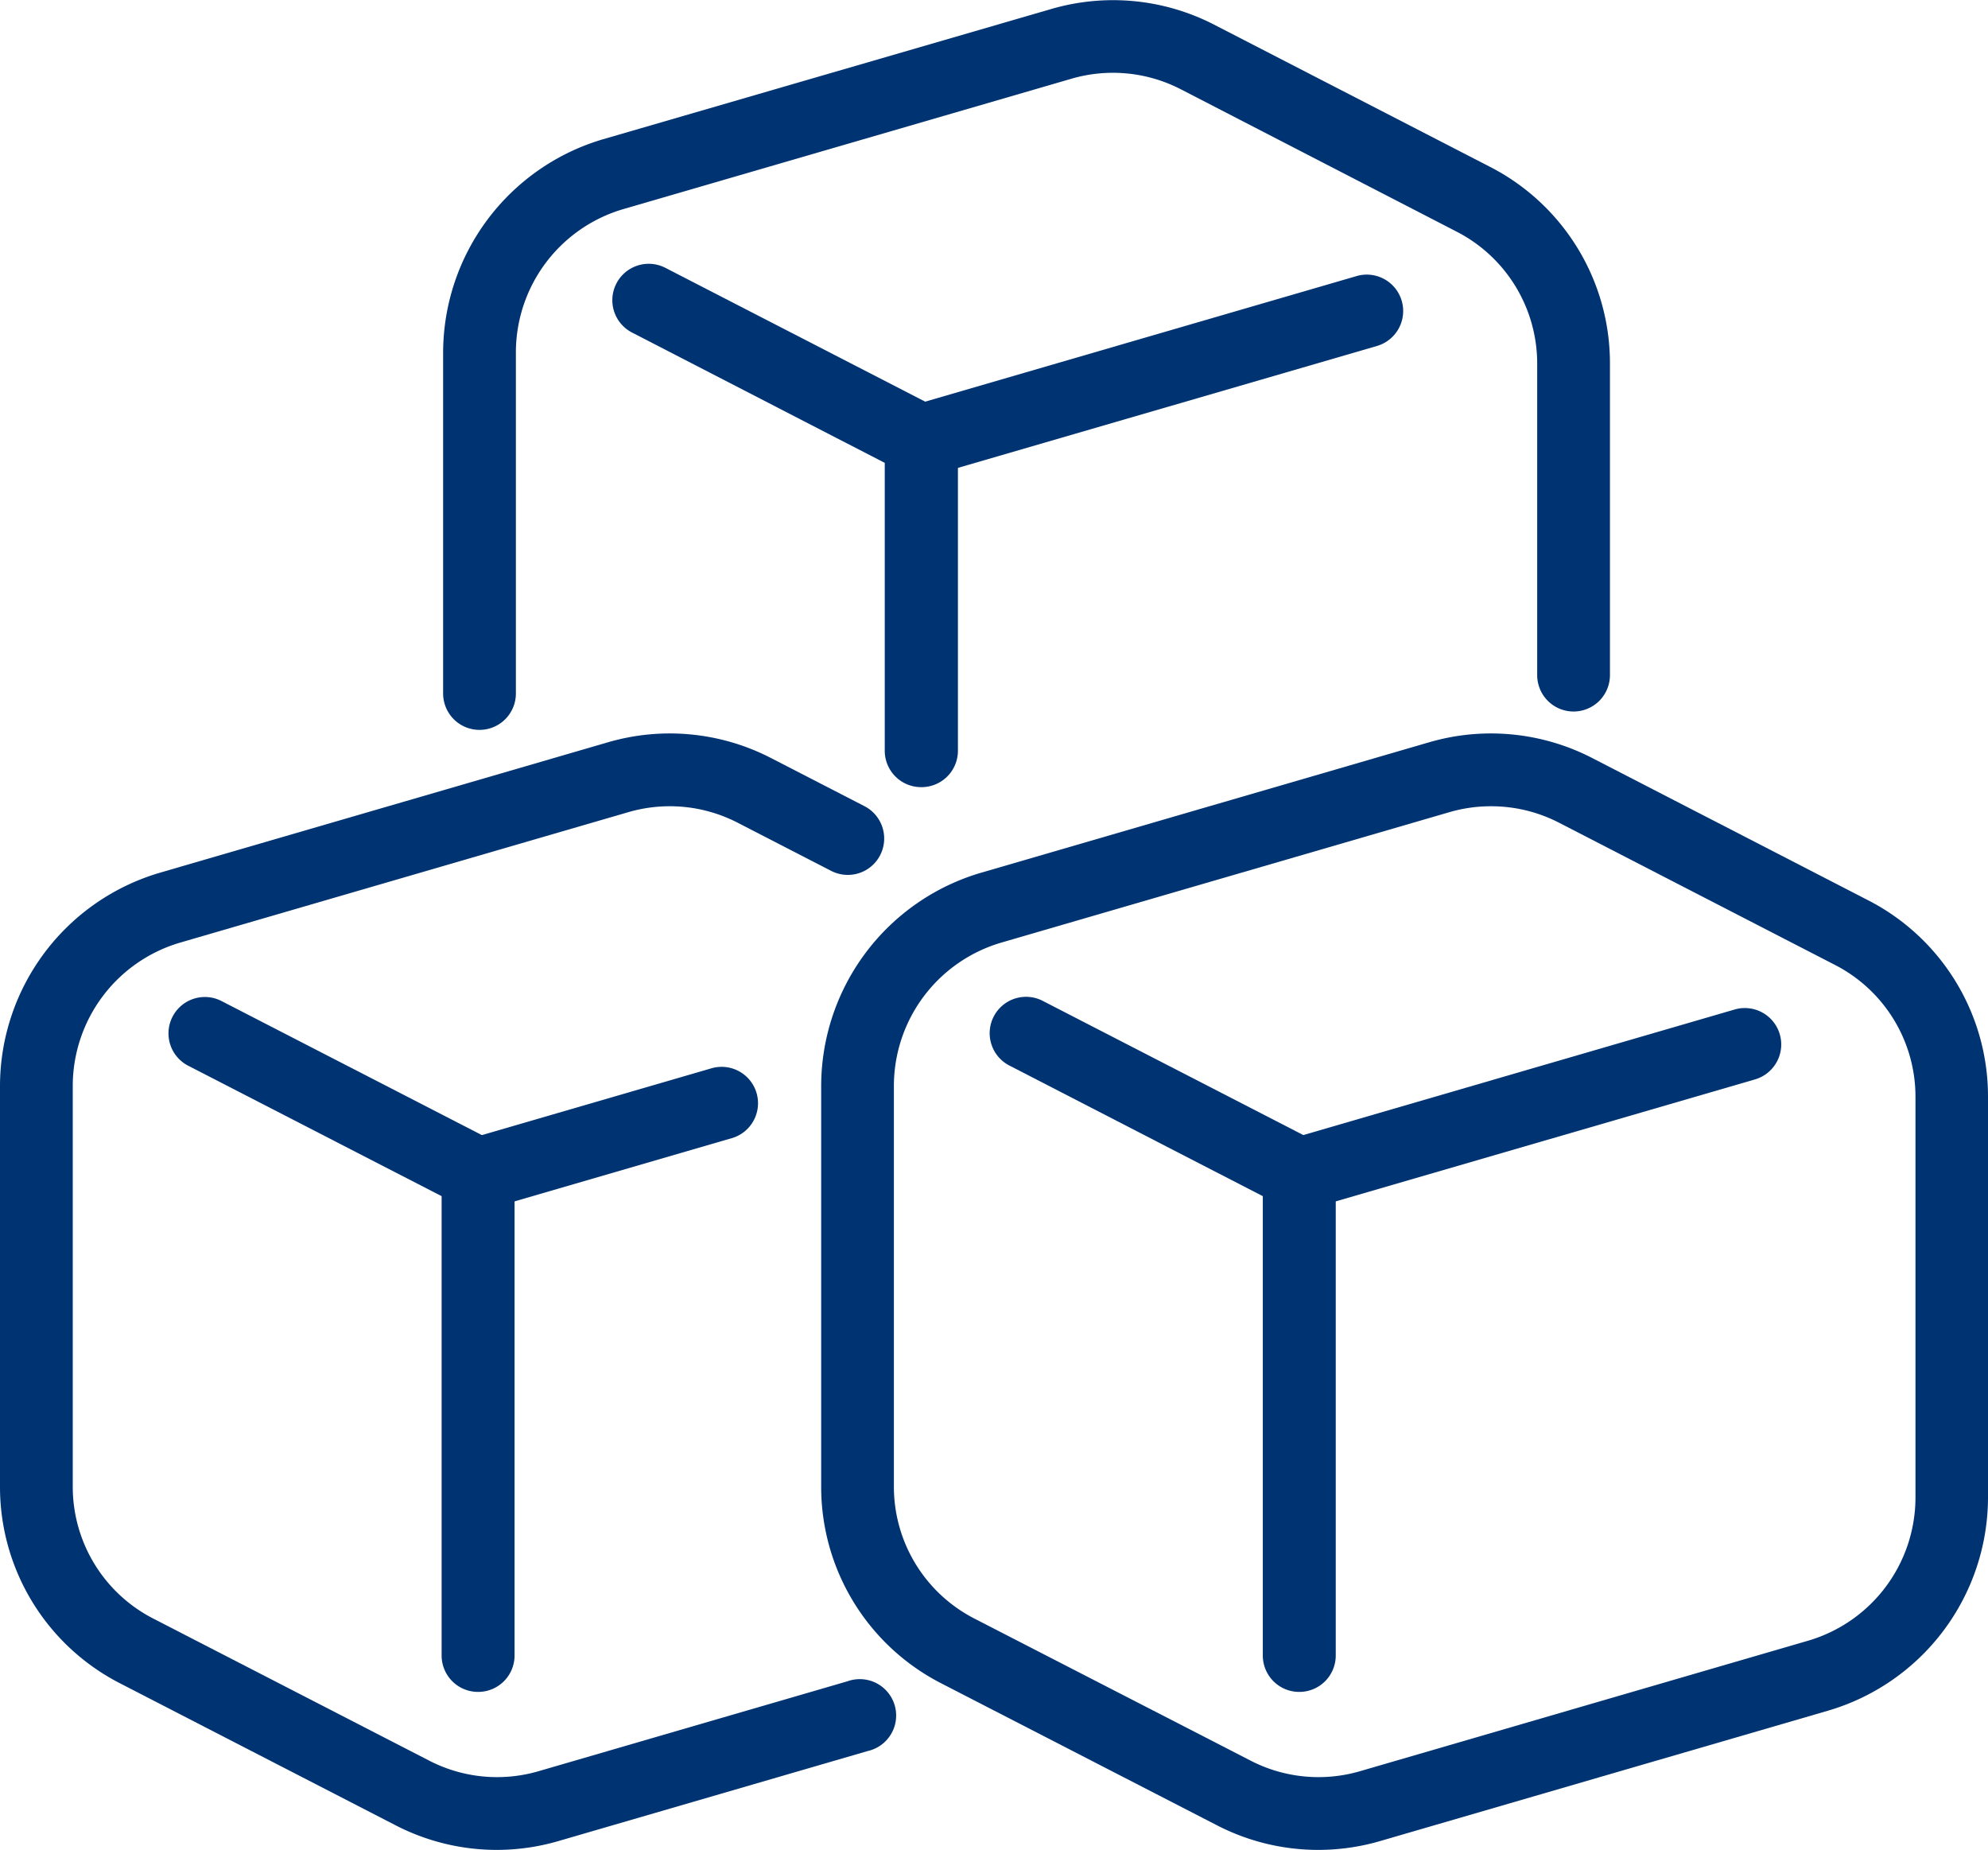 <svg xmlns="http://www.w3.org/2000/svg" viewBox="0 0 437.19 406.74"><defs><style>.cls-1{fill:#003371;}</style></defs><g id="Layer_2" data-name="Layer 2"><g id="Layer_1-2" data-name="Layer 1"><path class="cls-1" d="M105.12,372a8,8,0,0,1-8-8V263L41.5,234.38a8,8,0,1,1,7.33-14.22l60,30.89a8,8,0,0,1,4.33,7.11V364A8,8,0,0,1,105.12,372Z"/><path class="cls-1" d="M105.12,266.16a8,8,0,0,1-2.24-15.68l53.44-15.55a8,8,0,1,1,4.47,15.36l-53.43,15.55A7.93,7.93,0,0,1,105.12,266.16Z"/><path class="cls-1" d="M109.29,406.74A48.52,48.52,0,0,1,87,401.33L26.41,370.12A48.52,48.52,0,0,1,0,326.82V238.66a48.94,48.94,0,0,1,35.09-46.75l98.57-28.69a48.52,48.52,0,0,1,35.91,3.46L190,177.2a8,8,0,1,1-7.33,14.22l-20.41-10.51a32.57,32.57,0,0,0-24.11-2.33L39.56,207.27A32.86,32.86,0,0,0,16,238.66v88.16a32.57,32.57,0,0,0,17.73,29.07L94.36,387.1a32.54,32.54,0,0,0,24.1,2.33l67.9-19.76A8,8,0,1,1,190.83,385l-67.9,19.76A48.57,48.57,0,0,1,109.29,406.74Z"/><path class="cls-1" d="M202.57,173.07a8,8,0,0,1-8-8v-63.3L139,73.12a8,8,0,0,1,7.33-14.23l60,30.9a8,8,0,0,1,4.33,7.11v68.17A8,8,0,0,1,202.57,173.07Z"/><path class="cls-1" d="M202.57,104.9a8,8,0,0,1-2.23-15.68l98-28.52a8,8,0,0,1,4.47,15.37l-98,28.51A7.93,7.93,0,0,1,202.57,104.9Z"/><path class="cls-1" d="M105.45,160.48a8,8,0,0,1-8-8V77.4a49,49,0,0,1,35.09-46.76L231.12,2A48.53,48.53,0,0,1,267,5.42l60.63,31.24A48.52,48.52,0,0,1,354.05,80v68.44a8,8,0,0,1-16,0V80a32.6,32.6,0,0,0-17.72-29.07L259.7,19.64a32.57,32.57,0,0,0-24.11-2.32L137,46A32.85,32.85,0,0,0,113.45,77.4v75.08A8,8,0,0,1,105.45,160.48Z"/><path class="cls-1" d="M285.71,372a8,8,0,0,1-8-8V263l-55.62-28.66a8,8,0,1,1,7.33-14.22l60,30.89a8,8,0,0,1,4.33,7.11V364A8,8,0,0,1,285.71,372Z"/><path class="cls-1" d="M285.71,266.16a8,8,0,0,1-2.23-15.68l98-28.52a8,8,0,1,1,4.47,15.37l-98,28.51A7.93,7.93,0,0,1,285.71,266.16Z"/><path class="cls-1" d="M289.88,406.74a48.52,48.52,0,0,1-22.25-5.41L207,370.12a48.52,48.52,0,0,1-26.41-43.3V238.66a48.93,48.93,0,0,1,35.09-46.75l98.57-28.69a48.55,48.55,0,0,1,35.92,3.46l60.63,31.25a48.49,48.49,0,0,1,26.39,43.28v88.13a48.93,48.93,0,0,1-35.08,46.76l-98.58,28.69A48.69,48.69,0,0,1,289.88,406.74Zm38-229.47a32.61,32.61,0,0,0-9.16,1.31l-98.58,28.69h0a32.86,32.86,0,0,0-23.56,31.39v88.16a32.58,32.58,0,0,0,17.73,29.07L275,387.1a32.57,32.57,0,0,0,24.11,2.33l98.57-28.7a32.84,32.84,0,0,0,23.56-31.39V241.21a32.57,32.57,0,0,0-17.72-29.06l-60.63-31.24A32.54,32.54,0,0,0,327.89,177.27Z"/></g></g></svg>